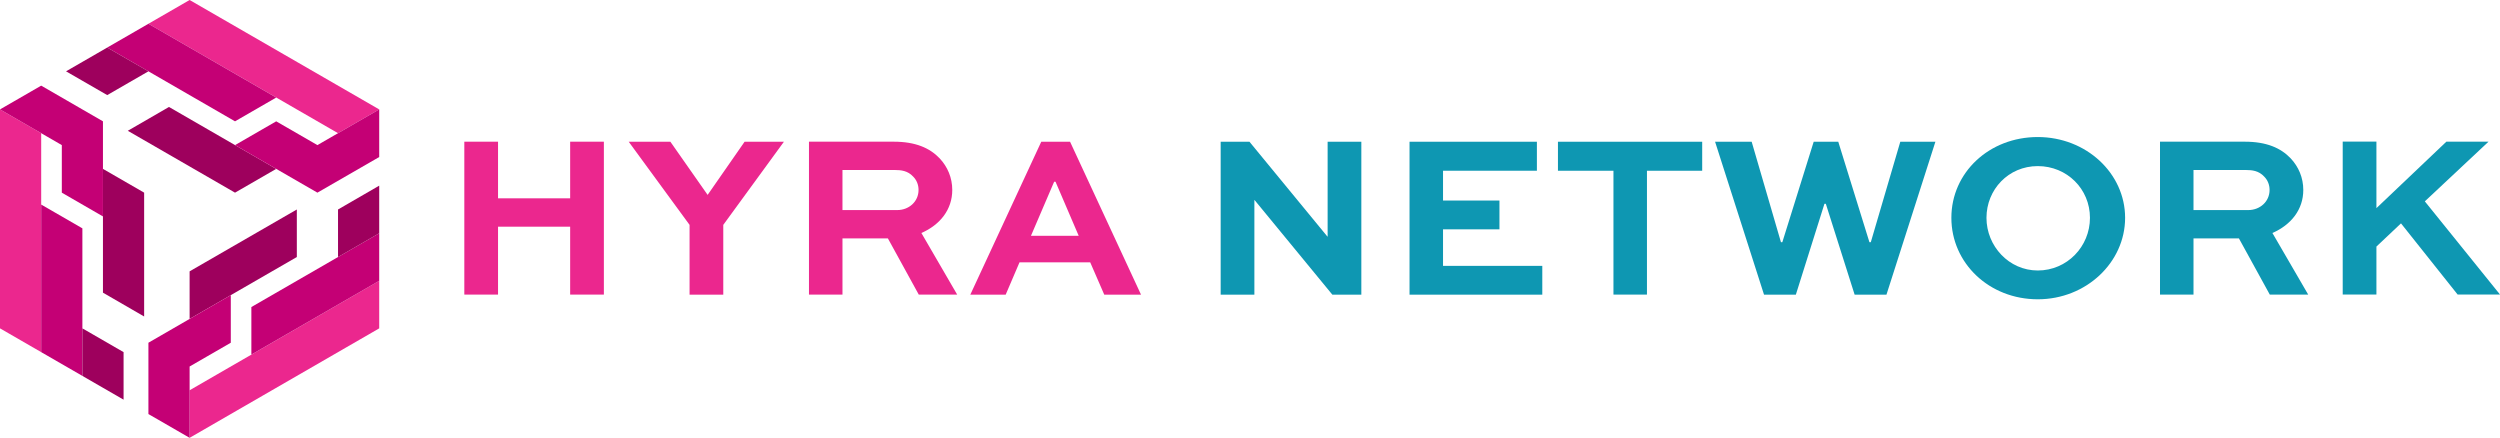 <svg xmlns="http://www.w3.org/2000/svg" id="Layer_1" data-name="Layer 1" viewBox="42.41 100.76 467.94 81.95">
  <defs>
    <style>
      .cls-1 {
        fill: #0e97b2;
      }

      .cls-2, .cls-3 {
        fill: #eb278e;
      }

      .cls-4 {
        fill: #c40075;
      }

      .cls-4, .cls-3, .cls-5 {
        fill-rule: evenodd;
      }

      .cls-5 {
        fill: #9e005d;
      }
    </style>
  </defs>
  <g>
    <polygon class="cls-3" points="70.19 105.21 77.9 100.76 113.39 121.24 105.68 125.69 70.19 105.21 70.19 105.21"/>
    <polygon class="cls-4" points="62.48 109.66 70.19 105.21 94.11 119.02 86.4 123.47 62.48 109.66 62.48 109.66"/>
    <polygon class="cls-5" points="54.77 114.11 62.48 109.66 70.19 114.11 62.48 118.56 54.77 114.11 54.77 114.11"/>
    <polygon class="cls-5" points="66.33 125.24 74.04 120.78 94.11 132.37 86.4 136.82 66.33 125.24 66.33 125.24"/>
    <polygon class="cls-4" points="86.4 127.92 94.11 123.47 101.82 127.92 113.39 121.24 113.39 130.15 101.82 136.82 86.4 127.92 86.4 127.92"/>
    <polygon class="cls-3" points="113.39 153.32 113.39 162.22 77.9 182.71 77.9 173.81 113.39 153.32 113.39 153.32"/>
    <polygon class="cls-4" points="113.39 144.42 113.39 153.32 89.46 167.13 89.46 158.23 113.39 144.42 113.39 144.42"/>
    <polygon class="cls-5" points="113.39 135.51 113.39 144.42 105.68 148.87 105.68 139.97 113.39 135.51 113.39 135.51"/>
    <polygon class="cls-5" points="97.97 139.97 97.97 148.87 77.9 160.45 77.9 151.55 97.97 139.97 97.97 139.97"/>
    <polygon class="cls-4" points="85.61 156 85.61 164.91 77.9 169.36 77.9 182.71 70.19 178.26 70.19 164.91 85.61 156 85.61 156"/>
    <polygon class="cls-3" points="50.12 166.67 42.41 162.22 42.41 121.24 50.12 125.69 50.12 166.67 50.12 166.67"/>
    <polygon class="cls-4" points="57.83 171.12 50.12 166.67 50.12 139.05 57.83 143.5 57.83 171.12 57.83 171.12"/>
    <polygon class="cls-5" points="65.54 175.57 57.83 171.12 57.83 162.22 65.54 166.67 65.54 175.57 65.54 175.57"/>
    <polygon class="cls-5" points="69.39 160 61.68 155.54 61.68 132.37 69.39 136.82 69.39 160 69.39 160"/>
    <polygon class="cls-4" points="61.68 141.27 53.98 136.82 53.98 127.92 42.41 121.24 50.12 116.79 61.68 123.47 61.68 141.27 61.68 141.27"/>
  </g>
  <g>
    <path class="cls-2" d="M129.32,155.9v-28.62h6.31v10.6h13.5v-10.6h6.31v28.62h-6.31v-12.71h-13.5v12.71h-6.31Z"/>
    <path class="cls-2" d="M189.14,127.29l-11.35,15.56v13.06h-6.31v-13.06l-11.39-15.56h7.8l6.97,9.95,6.92-9.95h7.36Z"/>
    <path class="cls-2" d="M193.83,155.9v-28.62h15.86c4.08,0,6.75,1.18,8.59,3.11,1.49,1.58,2.37,3.64,2.37,5.92,0,3.68-2.28,6.53-5.78,8.06l6.7,11.53h-7.19l-5.78-10.52h-8.5v10.52h-6.27ZM200.1,132.59v7.49h10.25c2.19,0,3.99-1.58,3.99-3.77,0-.96-.35-1.84-1.01-2.5-1.01-1.1-2.28-1.23-3.42-1.23h-9.82Z"/>
    <path class="cls-2" d="M237.31,127.29h5.39l13.28,28.62h-6.88l-2.63-6.05h-13.23l-2.59,6.05h-6.62l13.28-28.62ZM235.38,144.9h8.94l-4.34-10.12h-.26l-4.34,10.12Z"/>
    <path class="cls-1" d="M297.22,127.29v28.62h-5.43l-14.55-17.7h-.04v17.7h-6.31v-28.62h5.39l14.59,17.75h.04v-17.75h6.31Z"/>
    <path class="cls-1" d="M323.07,143.68h-10.56v6.84h18.58v5.39h-24.85v-28.62h23.84v5.43h-17.57v5.57h10.56v5.39Z"/>
    <path class="cls-1" d="M334.03,127.29h26.99v5.43h-10.34v23.18h-6.27v-23.18h-10.39v-5.43Z"/>
    <path class="cls-1" d="M370.28,127.29l5.48,18.8h.26l5.87-18.8h4.6l5.83,18.8h.26l5.52-18.8h6.57l-9.16,28.62h-5.96l-5.39-17h-.26l-5.35,17h-5.96l-9.16-28.62h6.84Z"/>
    <path class="cls-1" d="M423.83,126.41c9.07,0,16.35,6.79,16.35,15.12s-7.27,15.25-16.35,15.25-16.17-6.75-16.17-15.25,7.1-15.12,16.17-15.12ZM423.83,151.39c5.48,0,9.77-4.47,9.77-9.86s-4.29-9.68-9.77-9.68-9.6,4.38-9.6,9.68,4.21,9.86,9.6,9.86Z"/>
    <path class="cls-1" d="M446.71,155.9v-28.62h15.86c4.08,0,6.75,1.18,8.59,3.11,1.49,1.58,2.37,3.64,2.37,5.92,0,3.68-2.28,6.53-5.78,8.06l6.7,11.53h-7.19l-5.78-10.52h-8.5v10.52h-6.27ZM452.98,132.59v7.49h10.25c2.19,0,3.99-1.58,3.99-3.77,0-.96-.35-1.84-1.01-2.5-1.01-1.1-2.28-1.23-3.42-1.23h-9.82Z"/>
    <path class="cls-1" d="M487.21,139.73l13.1-12.45h7.89l-11.92,11.17,14.07,17.44h-7.93l-10.6-13.32-4.6,4.34v8.98h-6.31v-28.62h6.31v12.45Z"/>
  </g>
</svg>